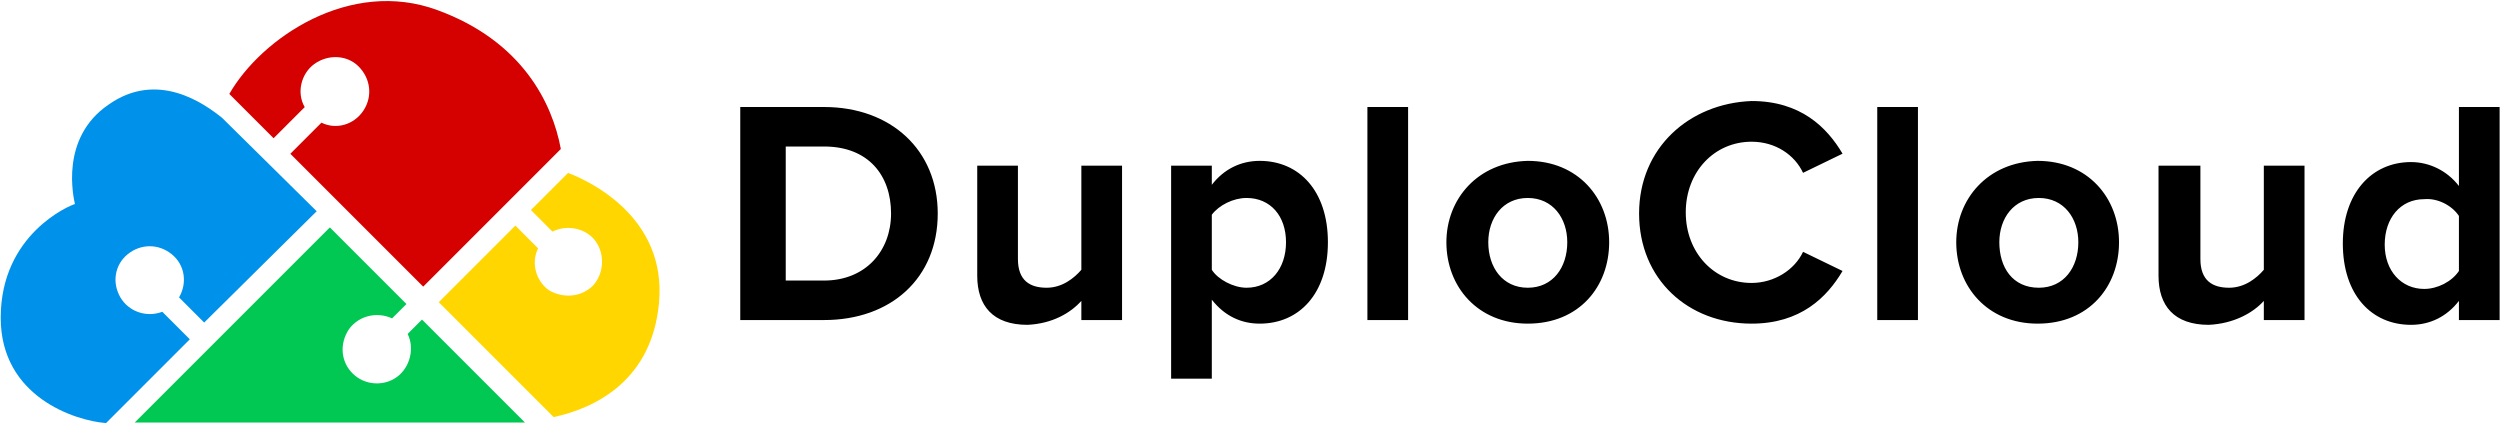 <svg width="1300" height="220" viewBox="0 0 1300 220" fill="none" xmlns="http://www.w3.org/2000/svg">
<path fill-rule="evenodd" clip-rule="evenodd" d="M852.324 111.035C852.324 145.264 877.84 168.292 910.825 168.292C936.342 168.292 950.033 154.6 958.124 140.908L937.586 130.95C933.23 140.286 922.65 147.131 910.825 147.131C891.532 147.131 876.595 131.573 876.595 110.413C876.595 89.252 891.532 73.694 910.825 73.694C923.272 73.694 933.23 80.539 937.586 89.875L958.124 79.917C950.033 66.225 936.342 52.533 910.825 52.533C878.462 53.778 852.324 76.805 852.324 111.035ZM384.935 166.425V55.645H428.499C463.351 55.645 487.623 78.05 487.623 111.035C487.623 144.642 463.351 166.425 428.499 166.425H384.935ZM408.584 145.887H428.499C450.282 145.887 463.351 130.328 463.351 111.035C463.351 91.12 451.527 76.183 428.499 76.183H408.584V145.887ZM562.306 156.467V166.425H583.466V86.141H562.306V140.286C558.572 144.642 552.348 149.621 544.258 149.621C535.545 149.621 529.321 145.887 529.321 134.684V86.141H508.161V143.397C508.161 158.956 516.252 168.914 534.3 168.914C547.369 168.292 556.705 162.69 562.306 156.467ZM630.143 196.92H608.983V86.141H630.143V96.098C636.366 88.008 645.079 83.651 655.037 83.651C675.575 83.651 690.511 99.21 690.511 125.971C690.511 152.733 675.575 168.292 655.037 168.292C645.702 168.292 636.989 164.557 630.143 155.844V196.92ZM648.191 102.944C660.638 102.944 668.729 112.28 668.729 125.971C668.729 139.663 660.638 149.621 648.191 149.621C641.345 149.621 633.254 145.264 630.143 140.286V111.657C633.877 106.678 641.345 102.944 648.191 102.944ZM711.049 166.425V55.645H732.209V166.425H711.049ZM752.124 125.971C752.124 148.999 768.306 168.292 794.445 168.292C821.206 168.292 836.765 148.999 836.765 125.971C836.765 102.944 820.583 83.651 794.445 83.651C768.306 84.274 752.124 103.567 752.124 125.971ZM794.445 149.621C807.514 149.621 814.982 139.041 814.982 125.971C814.982 113.524 807.514 102.944 794.445 102.944C781.375 102.944 773.907 113.524 773.907 125.971C773.907 139.041 781.375 149.621 794.445 149.621ZM976.172 166.425V55.645H997.332V166.425H976.172ZM1017.25 125.971C1017.25 148.999 1033.43 168.292 1059.57 168.292C1086.33 168.292 1101.89 148.999 1101.89 125.971C1101.89 102.944 1085.71 83.651 1059.57 83.651C1033.43 84.274 1017.25 103.567 1017.25 125.971ZM1060.19 149.621C1073.26 149.621 1080.73 139.041 1080.73 125.971C1080.73 113.524 1073.26 102.944 1060.19 102.944C1047.12 102.944 1039.65 113.524 1039.65 125.971C1039.65 139.041 1046.5 149.621 1060.19 149.621ZM1177.19 156.467V166.425H1198.35V86.141H1177.19V140.286C1173.46 144.642 1167.24 149.621 1159.14 149.621C1150.43 149.621 1144.21 145.887 1144.21 134.684V86.141H1122.43V143.397C1122.43 158.956 1130.52 168.914 1148.56 168.914C1161.63 168.292 1171.59 162.69 1177.19 156.467ZM1278.64 166.425V156.467C1272.41 164.557 1263.7 168.914 1253.74 168.914C1233.21 168.914 1218.27 153.355 1218.27 126.594C1218.27 100.455 1233.21 84.274 1253.74 84.274C1263.08 84.274 1272.41 88.63 1278.64 96.721V55.645H1299.8V166.425H1278.64ZM1278.64 112.28V140.908C1274.9 146.509 1267.43 150.243 1260.59 150.243C1248.76 150.243 1240.05 140.908 1240.05 127.216C1240.05 113.524 1248.14 103.567 1260.59 103.567C1267.43 102.944 1274.9 106.678 1278.64 112.28Z" fill="black"/>
<path d="M211.972 173.647C215.706 181.116 213.216 191.073 206.37 196.052C199.524 201.031 189.567 200.409 183.343 194.185C177.12 187.962 176.497 178.626 181.476 171.158C186.455 164.312 195.79 161.823 203.881 165.557L211.349 158.089L171.518 118.258L70.075 219.702H267.984C269.228 219.702 271.095 219.702 272.962 219.702L219.44 166.179L211.972 173.647Z" fill="#00C853"/>
<path d="M84.389 162.118C76.298 165.23 66.963 162.118 62.606 154.65C58.25 147.182 59.494 137.846 66.34 132.245C73.186 126.644 82.522 126.644 89.367 132.245C96.213 137.846 97.458 147.182 93.102 154.65L106.171 167.719L164.672 109.84L115.506 61.297C106.171 53.828 81.899 36.402 56.383 54.451C30.866 71.876 38.334 102.994 38.957 106.106C36.467 106.728 0.371 121.665 0.371 165.23C0.371 206.305 38.957 218.752 55.138 219.997L98.703 176.432L84.389 162.118Z" fill="#0091EA"/>
<path d="M295.367 89.925L276.074 109.218L287.276 120.42C294.745 116.686 304.702 118.553 309.681 125.399C314.66 132.245 314.038 142.203 308.437 148.426C302.213 154.65 292.878 155.272 285.409 150.916C278.564 145.937 276.074 136.602 279.808 129.133L267.983 117.308L228.153 157.139L287.899 216.885C310.926 211.907 338.932 196.97 342.666 157.762C347.023 112.33 305.325 93.659 295.367 89.925Z" fill="#FFD600"/>
<path d="M158.449 55.695C154.092 48.227 156.582 38.269 163.428 33.291C170.274 28.312 180.231 28.312 186.455 34.535C192.678 40.759 193.923 50.094 188.944 57.562C183.965 65.031 174.63 67.52 167.162 63.786L150.981 79.967L220.062 149.049L291.633 77.478C287.276 53.828 271.718 21.466 227.53 5.284C182.098 -11.519 136.044 19.599 119.24 48.849L142.268 71.876L158.449 55.695Z" fill="#D50000"/>
</svg>
